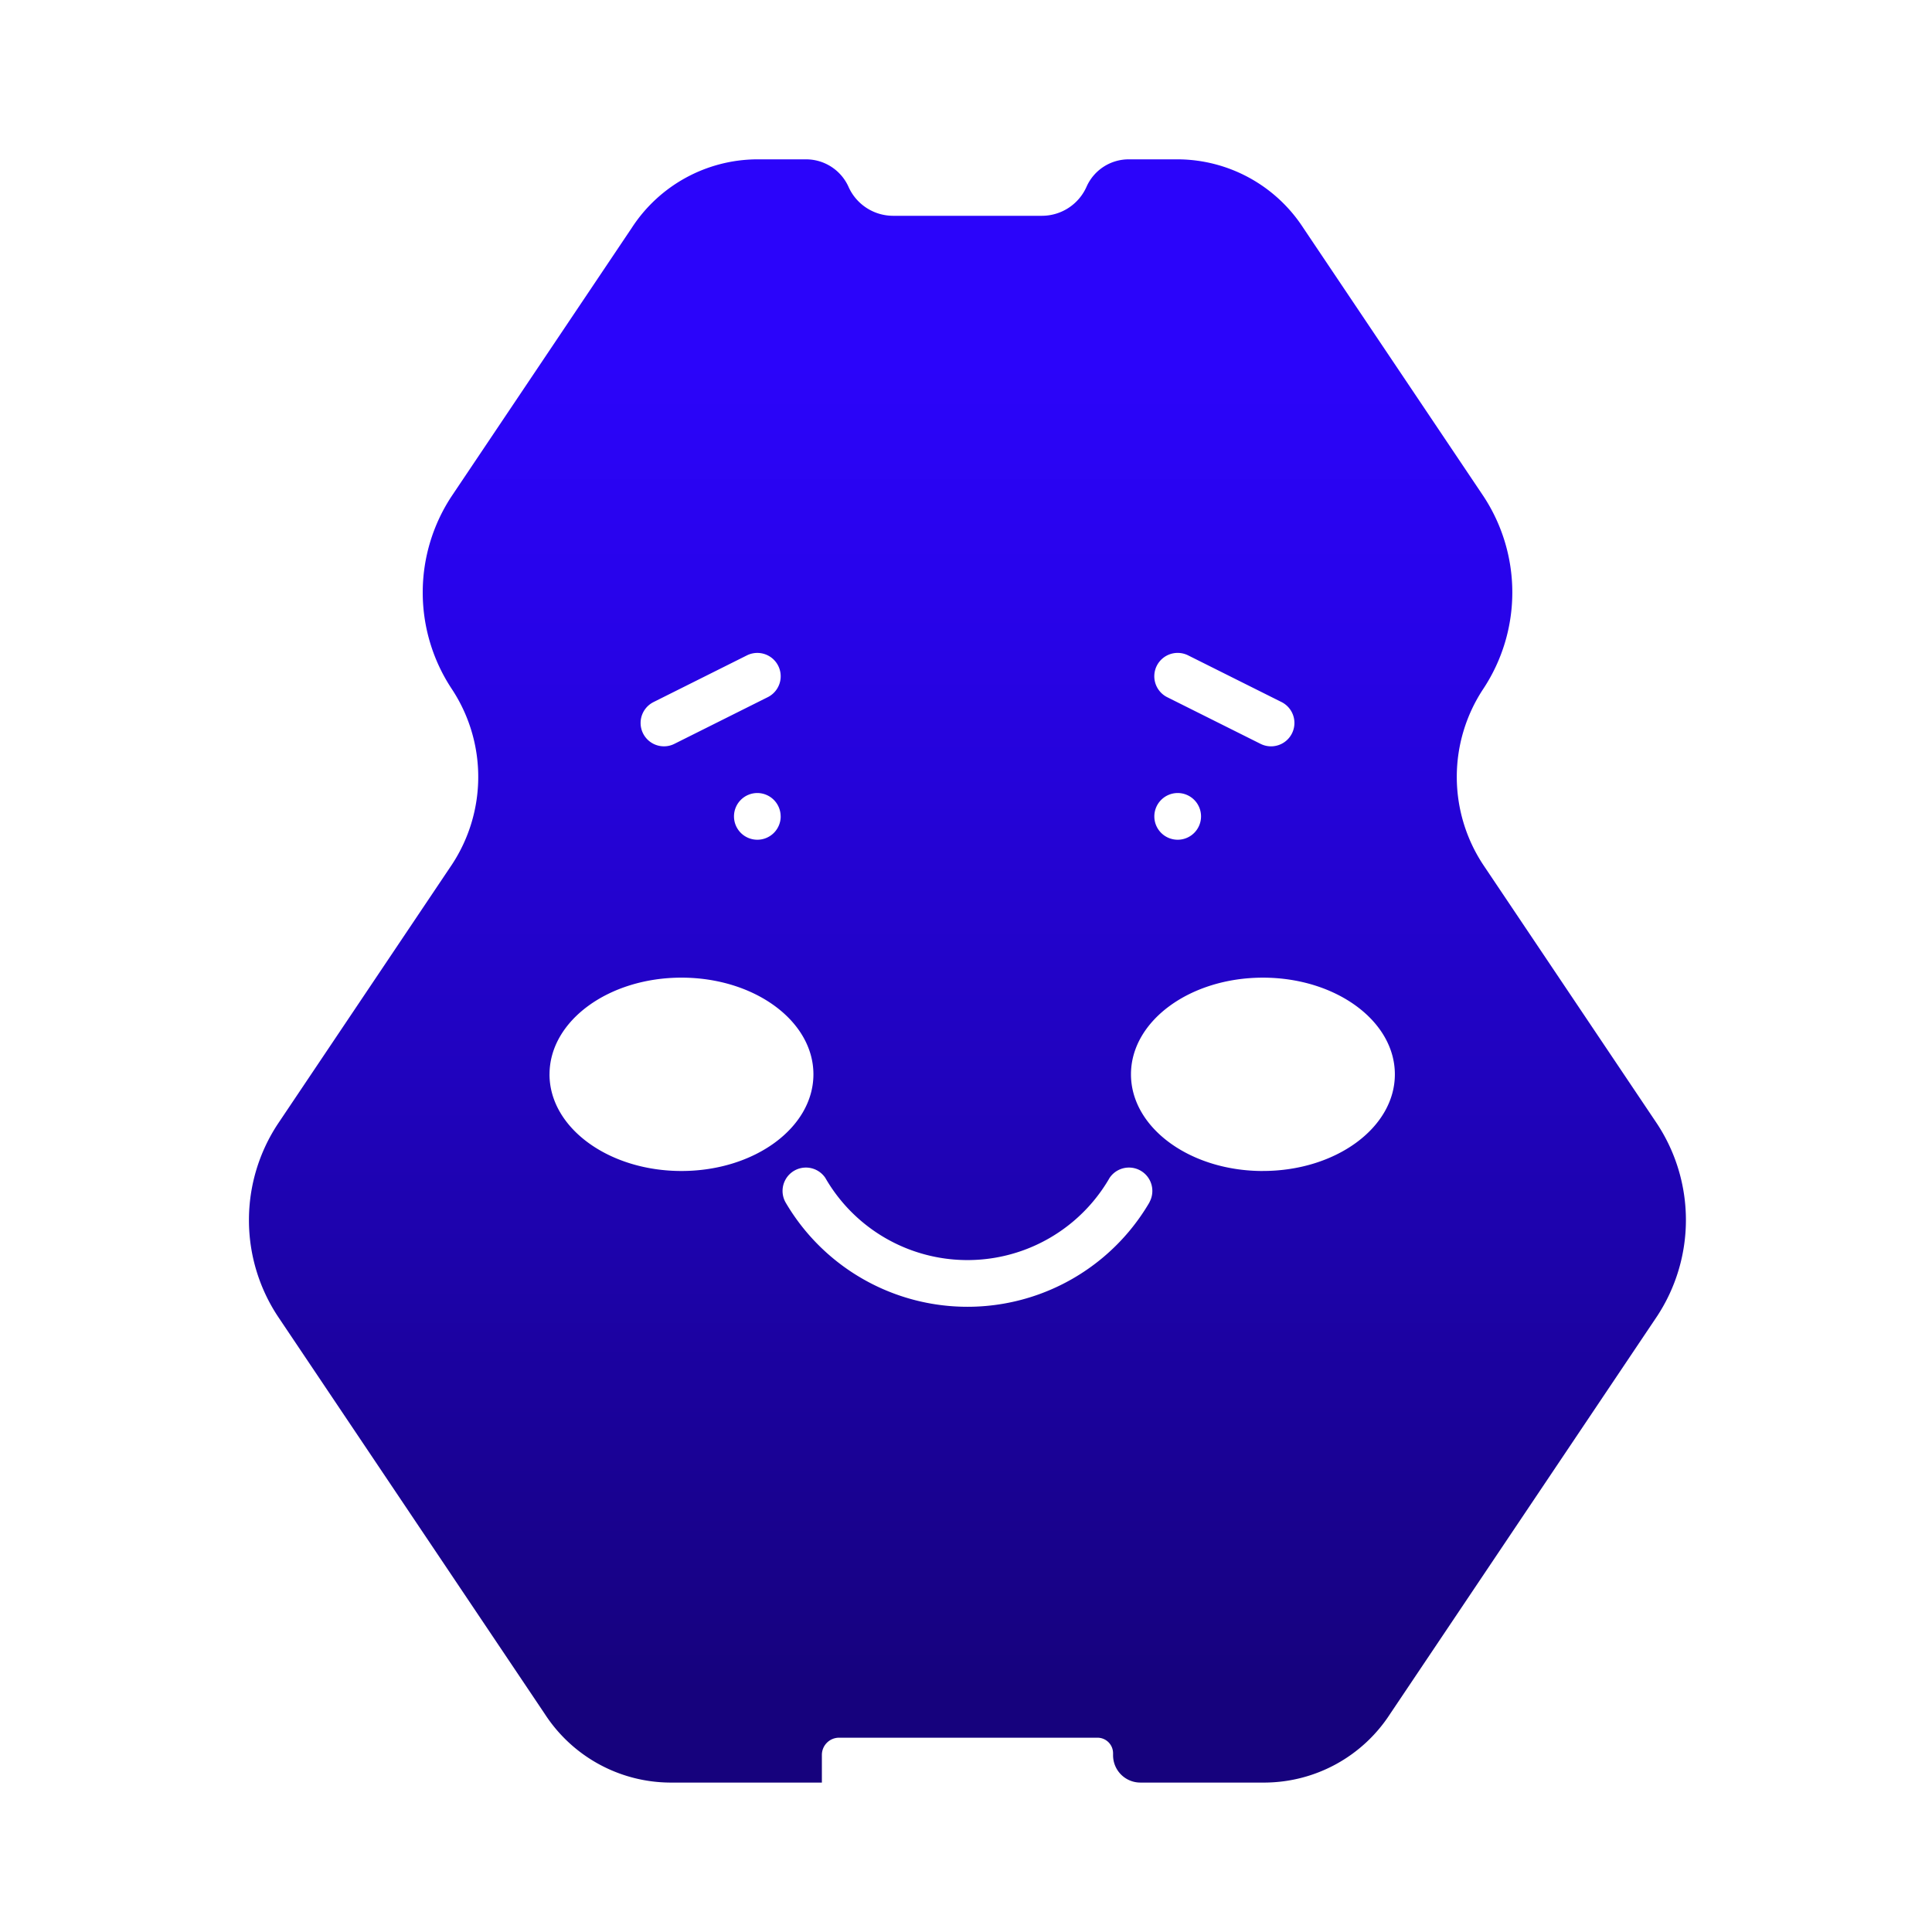 <svg xmlns="http://www.w3.org/2000/svg" xmlns:xlink="http://www.w3.org/1999/xlink" width="194" height="194" viewBox="0 0 194 194"><defs><style>.a{fill:none;}.b{fill:url(#a);}</style><linearGradient id="a" x1="0.5" x2="0.5" y2="1" gradientUnits="objectBoundingBox"><stop offset="0.13" stop-color="#2b04fa"/><stop offset="0.268" stop-color="#2803eb"/><stop offset="0.534" stop-color="#2103c3"/><stop offset="0.897" stop-color="#170284"/><stop offset="0.94" stop-color="#16027d"/></linearGradient></defs><g transform="translate(-318 -13813)"><rect class="a" width="194" height="194" transform="translate(318 13813)"/><path class="b" d="M2804.748,1352.12l-17.447-25.987a16.01,16.01,0,0,1,0-17.671,17.553,17.553,0,0,0,0-19.378l-18.071-26.911a15.1,15.1,0,0,0-12.52-6.886h-5.021a4.628,4.628,0,0,0-4.216,2.731,4.906,4.906,0,0,1-4.492,2.938h-14.94a4.909,4.909,0,0,1-4.495-2.947,4.673,4.673,0,0,0-4.245-2.722h-5a15.093,15.093,0,0,0-12.5,6.877l-18.078,26.929a17.547,17.547,0,0,0,0,19.371,16,16,0,0,1,0,17.665l-17.448,25.989a17.541,17.541,0,0,0,0,19.375l26.791,39.9a15.094,15.094,0,0,0,12.522,6.889h15.3v-2.781a1.726,1.726,0,0,1,1.723-1.724h25.955a1.564,1.564,0,0,1,1.562,1.563v.205a2.741,2.741,0,0,0,2.738,2.737h12.571a15.079,15.079,0,0,0,12.5-6.88l26.8-39.919A17.575,17.575,0,0,0,2804.748,1352.12Zm-50.233-45.976a2.349,2.349,0,0,1,3.147-1.05l9.379,4.688a2.346,2.346,0,1,1-2.1,4.2l-9.38-4.689A2.351,2.351,0,0,1,2754.515,1306.144Zm2.1,12.774a2.345,2.345,0,1,1-2.344,2.345A2.35,2.35,0,0,1,2756.611,1318.918Zm-52.637-9.131,9.38-4.689a2.344,2.344,0,1,1,2.1,4.193l-9.379,4.689a2.3,2.3,0,0,1-1.046.248,2.344,2.344,0,0,1-1.051-4.441Zm12.775,11.476a2.345,2.345,0,1,1-2.345-2.345A2.348,2.348,0,0,1,2716.749,1321.263Zm-23.212,25.9c0-5.361,5.932-9.707,13.248-9.707s13.25,4.346,13.25,9.707-5.933,9.708-13.25,9.708S2693.538,1352.522,2693.538,1347.161Zm60.25,12.843a21.162,21.162,0,0,1-36.56,0,2.347,2.347,0,0,1,4-2.447,16.467,16.467,0,0,0,28.55,0,2.347,2.347,0,0,1,4,2.447Zm11.383-3.134c-7.316,0-13.248-4.347-13.248-9.708s5.932-9.707,13.248-9.707,13.25,4.346,13.25,9.707S2772.487,1356.869,2765.17,1356.869Z" transform="translate(-2320.36 12573.713)"/></g></svg>